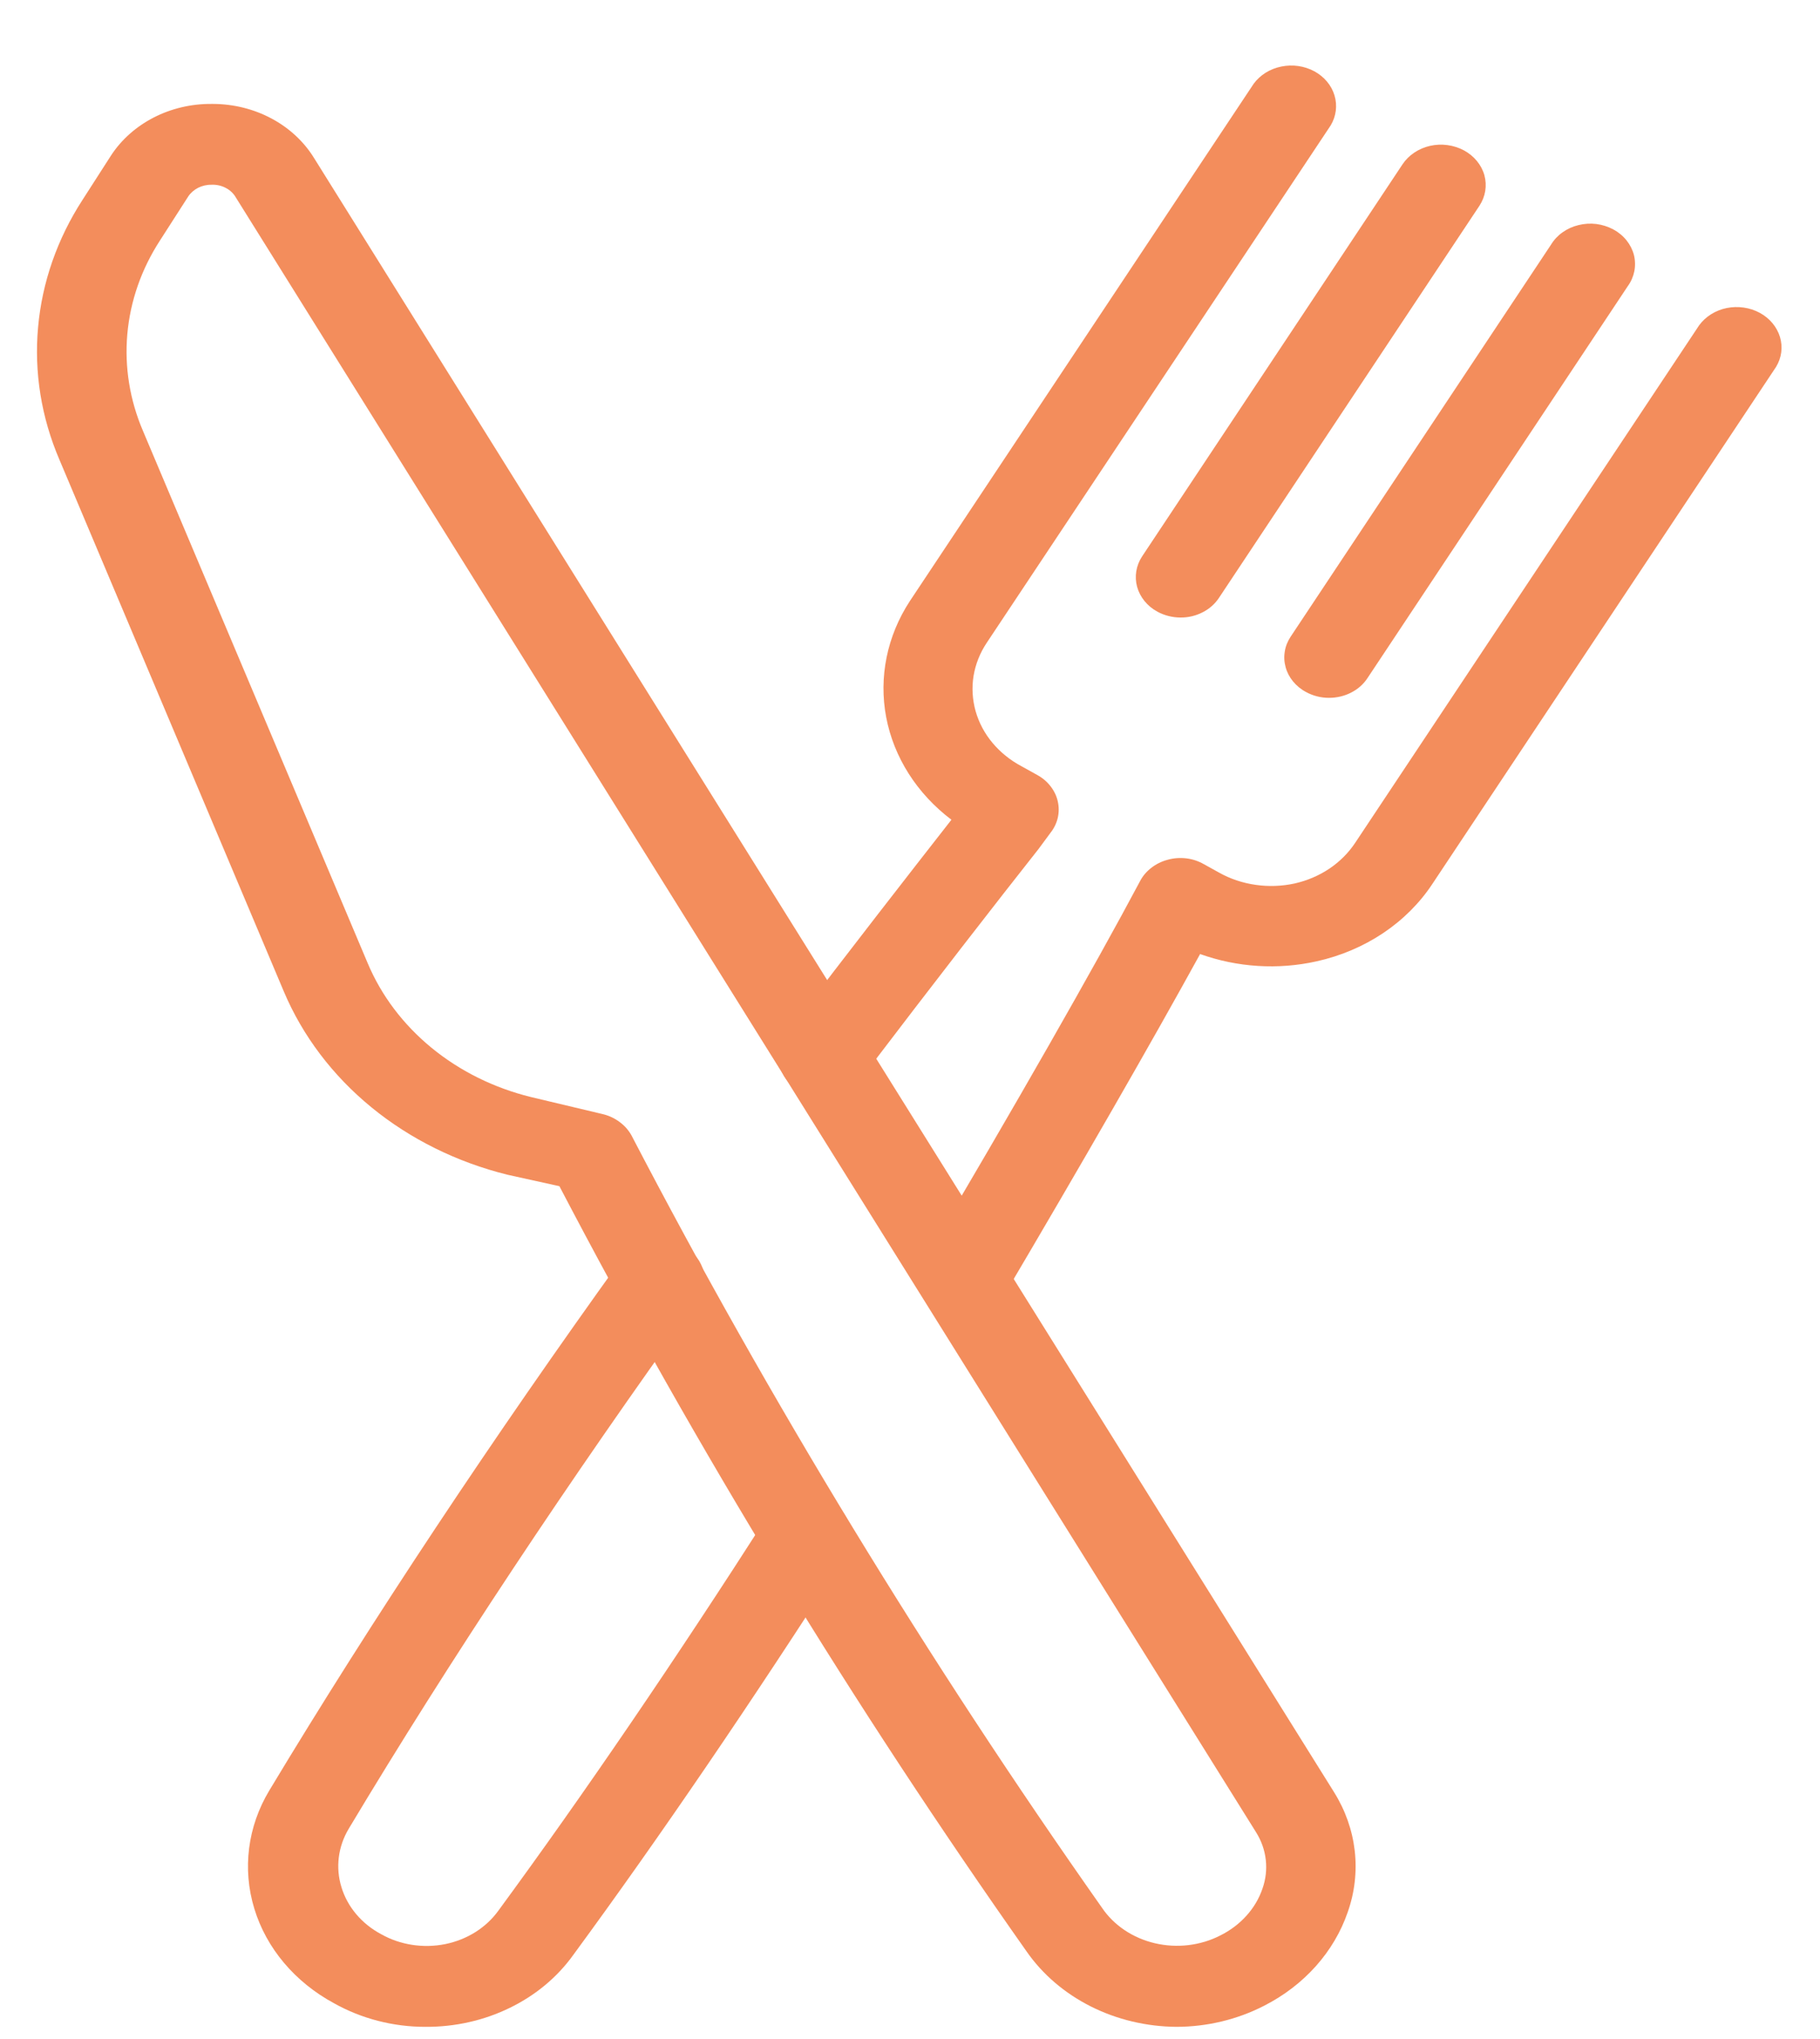 <svg width="25" height="28" viewBox="0 0 25 28" fill="none" xmlns="http://www.w3.org/2000/svg">
<path d="M16.161 27.833C15.749 27.83 15.344 27.734 14.984 27.553C14.624 27.372 14.32 27.112 14.101 26.797C11.72 23.419 9.577 19.91 7.684 16.289L6.972 16.132C6.277 15.96 5.636 15.643 5.102 15.206C4.568 14.769 4.156 14.224 3.899 13.616L0.816 6.312C0.568 5.734 0.467 5.113 0.523 4.495C0.578 3.877 0.787 3.279 1.134 2.744L1.524 2.137C1.665 1.92 1.867 1.74 2.109 1.615C2.351 1.49 2.626 1.425 2.905 1.427H2.925C3.208 1.428 3.486 1.497 3.729 1.627C3.973 1.757 4.174 1.944 4.312 2.167L18.324 24.609C18.48 24.858 18.576 25.132 18.609 25.415C18.641 25.699 18.609 25.985 18.513 26.257C18.326 26.802 17.916 27.262 17.365 27.543C16.998 27.732 16.583 27.832 16.161 27.833ZM2.905 2.537C2.841 2.536 2.777 2.551 2.721 2.579C2.665 2.608 2.618 2.649 2.585 2.699L2.197 3.303C1.942 3.696 1.789 4.135 1.749 4.588C1.709 5.041 1.783 5.496 1.965 5.92L5.05 13.225C5.237 13.67 5.537 14.068 5.927 14.388C6.317 14.708 6.785 14.94 7.294 15.065L8.278 15.299C8.364 15.319 8.444 15.357 8.512 15.408C8.581 15.459 8.637 15.523 8.676 15.595C10.58 19.249 12.738 22.791 15.138 26.199C15.301 26.44 15.562 26.614 15.864 26.685C16.167 26.756 16.489 26.718 16.761 26.579C17.04 26.44 17.249 26.209 17.342 25.934C17.387 25.806 17.402 25.672 17.387 25.539C17.372 25.405 17.326 25.276 17.253 25.16L3.241 2.714C3.21 2.659 3.162 2.612 3.102 2.581C3.042 2.549 2.974 2.534 2.905 2.537Z" fill="#F38D5C"/>
<path d="M5.846 27.833C5.402 27.834 4.966 27.721 4.588 27.509C4.051 27.219 3.658 26.753 3.493 26.209C3.327 25.664 3.401 25.082 3.7 24.586C5.103 22.255 6.78 19.73 8.547 17.277C8.637 17.154 8.776 17.068 8.936 17.037C9.096 17.007 9.263 17.035 9.399 17.115C9.536 17.196 9.632 17.322 9.666 17.466C9.699 17.61 9.668 17.761 9.579 17.884C7.829 20.31 6.169 22.811 4.79 25.113C4.643 25.359 4.607 25.648 4.691 25.918C4.774 26.188 4.969 26.419 5.236 26.561C5.498 26.709 5.814 26.757 6.115 26.697C6.417 26.636 6.679 26.47 6.847 26.236C8.026 24.629 9.272 22.801 10.556 20.797C10.641 20.675 10.775 20.587 10.929 20.552C11.084 20.518 11.248 20.538 11.386 20.61C11.524 20.683 11.625 20.8 11.669 20.938C11.713 21.077 11.696 21.225 11.621 21.352C10.324 23.375 9.066 25.222 7.878 26.841C7.659 27.148 7.359 27.399 7.003 27.572C6.648 27.746 6.25 27.835 5.846 27.833ZM11.311 15.065C11.23 15.066 11.151 15.052 11.076 15.025C11.002 14.998 10.934 14.958 10.877 14.907C10.82 14.856 10.774 14.795 10.743 14.728C10.712 14.662 10.696 14.59 10.696 14.517V14.504C10.696 14.392 10.733 14.283 10.803 14.19C11.713 12.994 12.492 11.995 13.069 11.257C12.595 10.898 12.278 10.4 12.173 9.85C12.069 9.3 12.184 8.734 12.498 8.254L17.221 1.15C17.309 1.03 17.445 0.945 17.6 0.914C17.755 0.882 17.917 0.905 18.054 0.979C18.19 1.053 18.29 1.172 18.331 1.31C18.373 1.449 18.354 1.597 18.278 1.723L13.554 8.827C13.461 8.966 13.4 9.121 13.373 9.282C13.347 9.443 13.357 9.607 13.401 9.765C13.446 9.923 13.524 10.071 13.633 10.201C13.742 10.331 13.878 10.441 14.033 10.523L14.251 10.644C14.323 10.684 14.384 10.736 14.432 10.799C14.48 10.861 14.514 10.931 14.53 11.005C14.547 11.079 14.547 11.156 14.53 11.23C14.513 11.304 14.479 11.374 14.43 11.436L14.266 11.658C13.682 12.398 12.843 13.477 11.842 14.793C11.787 14.876 11.71 14.944 11.616 14.992C11.523 15.04 11.418 15.065 11.311 15.065ZM13.228 18.122C13.127 18.122 13.027 18.099 12.938 18.056C12.794 17.986 12.688 17.868 12.64 17.728C12.593 17.587 12.61 17.435 12.687 17.306C13.928 15.214 15.039 13.268 15.659 12.102C15.695 12.031 15.749 11.968 15.815 11.917C15.88 11.866 15.957 11.828 16.041 11.806C16.123 11.783 16.209 11.777 16.294 11.787C16.379 11.797 16.46 11.824 16.533 11.865L16.746 11.983C16.899 12.069 17.07 12.126 17.248 12.151C17.427 12.177 17.609 12.17 17.784 12.132C17.957 12.093 18.12 12.023 18.263 11.927C18.406 11.83 18.526 11.709 18.617 11.571L23.34 4.467C23.428 4.347 23.563 4.262 23.718 4.23C23.874 4.199 24.036 4.222 24.173 4.296C24.309 4.37 24.408 4.489 24.45 4.627C24.492 4.766 24.473 4.913 24.396 5.039L19.677 12.136C19.503 12.4 19.273 12.63 19 12.813C18.726 12.996 18.416 13.128 18.086 13.201C17.554 13.32 16.994 13.284 16.485 13.101C15.829 14.295 14.845 16.006 13.771 17.824C13.719 17.913 13.641 17.989 13.546 18.041C13.45 18.094 13.34 18.122 13.228 18.122Z" fill="#F38D5C"/>
<path d="M16.216 8.48C16.105 8.48 15.995 8.452 15.899 8.4C15.76 8.325 15.66 8.202 15.62 8.06C15.581 7.918 15.605 7.767 15.688 7.641L19.265 2.257C19.349 2.131 19.485 2.039 19.643 2.003C19.801 1.967 19.968 1.99 20.109 2.065C20.249 2.141 20.35 2.264 20.39 2.406C20.429 2.549 20.405 2.7 20.321 2.827L16.744 8.21C16.69 8.292 16.613 8.361 16.52 8.408C16.427 8.456 16.323 8.481 16.216 8.48ZM18.255 9.583C18.143 9.583 18.035 9.555 17.94 9.503C17.87 9.466 17.81 9.416 17.762 9.358C17.714 9.3 17.679 9.233 17.66 9.163C17.64 9.092 17.636 9.019 17.648 8.947C17.659 8.875 17.687 8.806 17.728 8.744L21.305 3.36C21.345 3.294 21.399 3.236 21.464 3.19C21.529 3.144 21.603 3.11 21.683 3.091C21.763 3.071 21.846 3.066 21.928 3.076C22.01 3.087 22.089 3.112 22.16 3.15C22.231 3.188 22.293 3.239 22.342 3.3C22.39 3.36 22.425 3.429 22.444 3.501C22.462 3.574 22.464 3.65 22.45 3.723C22.435 3.797 22.405 3.867 22.36 3.929L18.784 9.312C18.73 9.395 18.652 9.464 18.559 9.511C18.466 9.559 18.361 9.583 18.255 9.583Z" fill="#F38D5C"/>
</svg>
